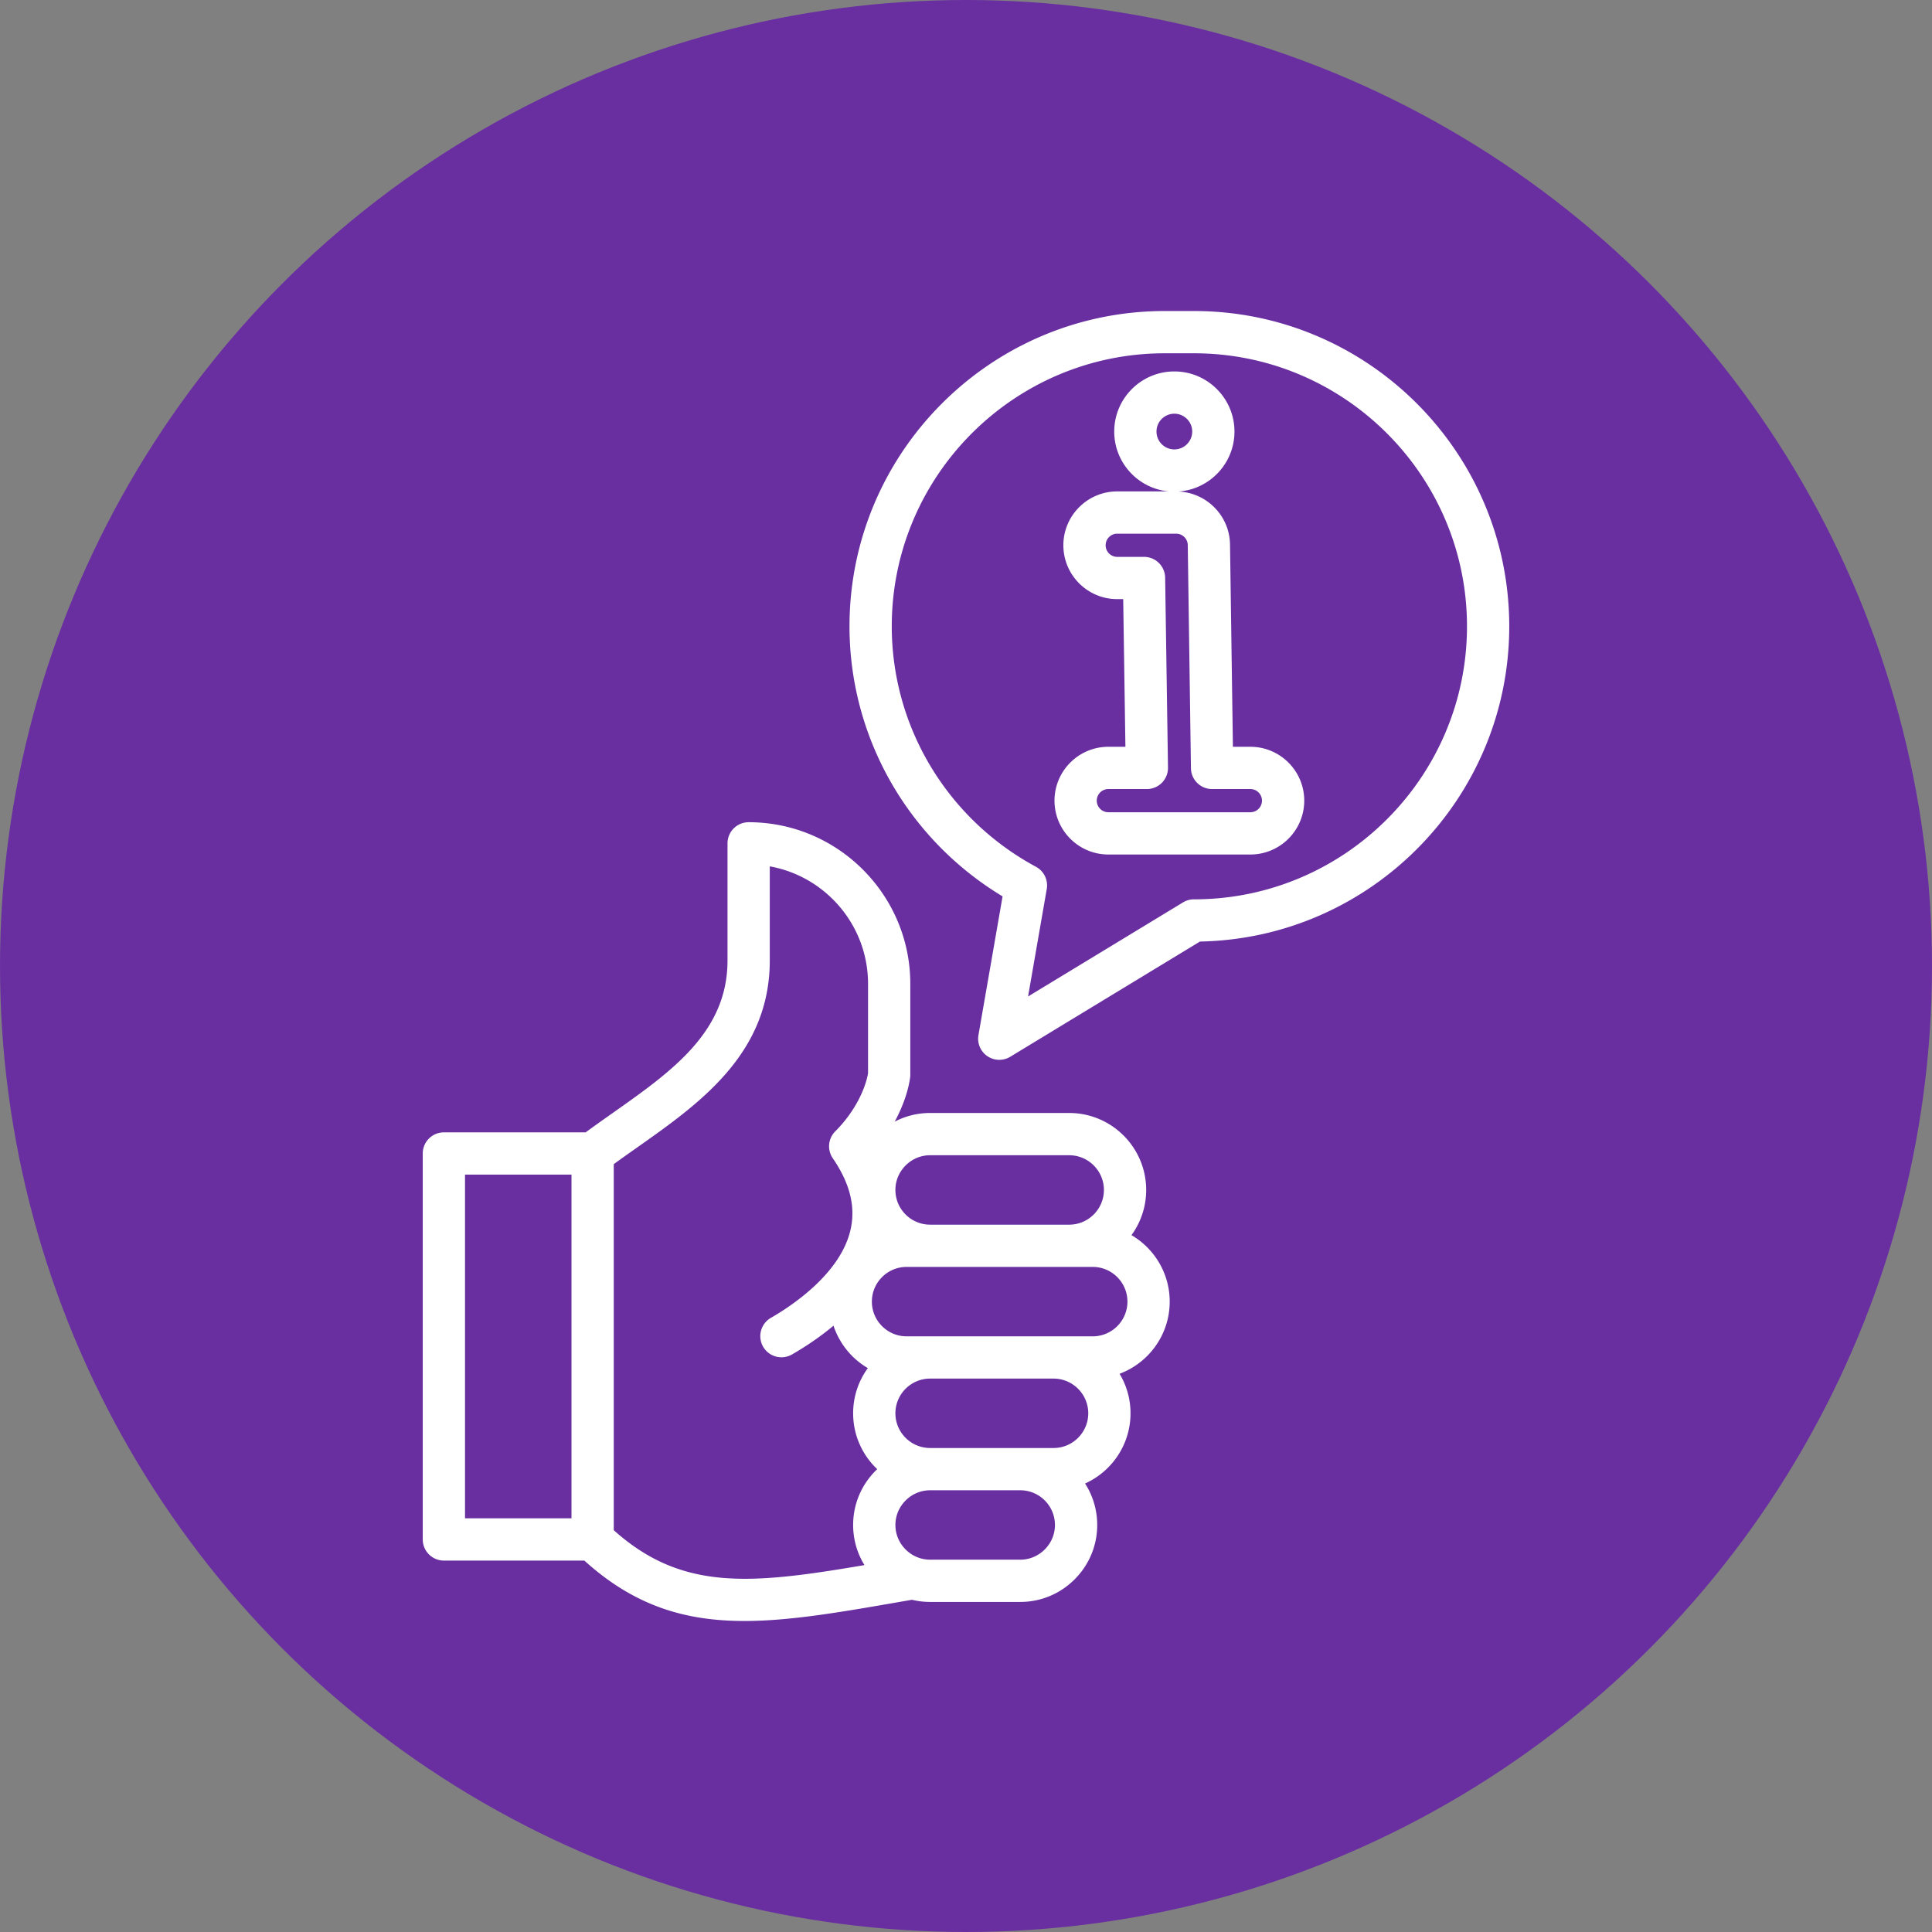 <svg xmlns="http://www.w3.org/2000/svg" version="1.1" xmlns:xlink="http://www.w3.org/1999/xlink" width="512" height="512" x="0" y="0" viewBox="0 0 512 512" style="enable-background:new 0 0 512 512" xml:space="preserve" class=""><rect x="0" y="0" width="512" height="512" fill="#808080" stroke="none"/><circle r="256" cx="256" cy="256" fill="#692fa1" shape="circle"></circle><g transform="matrix(0.7,0,0,0.7,76.8,76.8)"><linearGradient id="a" x1="55.776" x2="460.63" y1="481.852" y2="76.998" gradientUnits="userSpaceOnUse"><stop stop-opacity="1" stop-color="#ffffff" offset="0"></stop><stop stop-opacity="1" stop-color="#ffffff" offset="1"></stop></linearGradient><path fill="url(#a)" d="M318.648 357.894a28.986 28.986 0 0 0 5.564-17.108c0-16.067-13.071-29.138-29.138-29.138h-52.663a28.885 28.885 0 0 0-13.403 3.276c3.359-6.207 5.206-12.115 5.832-16.66.05-.362.075-.727.075-1.092v-34.409c0-33.744-27.456-61.196-61.203-61.196a8 8 0 0 0-8 8v44.358c0 27.086-21.093 41.956-43.424 57.698-3.397 2.395-6.883 4.859-10.279 7.357H58.333a8 8 0 0 0-8 8v146.117a8 8 0 0 0 8 8h53.175c19.065 17.266 38.275 22.87 60.621 22.87 17.134 0 36.114-3.292 58.28-7.136l5.144-.89c2.221.537 4.518.818 6.857.818H276.538c7.759 0 15.07-3.037 20.584-8.552 5.515-5.515 8.553-12.826 8.553-20.586a28.962 28.962 0 0 0-4.598-15.696c10.134-4.567 17.206-14.765 17.206-26.583a28.957 28.957 0 0 0-4.145-14.965c11.073-4.132 18.979-14.815 18.979-27.312 0-10.723-5.821-20.111-14.469-25.171zM66.333 334.979h40.314v130.117H66.333zm166.806-3.466c2.493-2.493 5.786-3.866 9.272-3.866h52.663c7.245 0 13.138 5.894 13.138 13.138 0 7.245-5.894 13.139-13.139 13.139h-52.661c-7.245 0-13.139-5.894-13.139-13.139 0-3.486 1.373-6.779 3.866-9.272zM122.648 469.602v-138.59c2.861-2.085 5.798-4.156 8.859-6.313 23.533-16.59 50.205-35.393 50.205-70.775v-35.649c21.123 3.787 37.203 22.295 37.203 44.488v33.812c-.892 5.417-4.62 14.228-12.413 22.026a8 8 0 0 0-.941 10.175c6.513 9.51 8.712 18.368 6.723 27.081-3.803 16.653-22.345 28.864-30.141 33.341a8 8 0 1 0 7.968 13.875c4.441-2.551 10.105-6.2 15.726-10.904a29.284 29.284 0 0 0 13 16.066 28.988 28.988 0 0 0-5.564 17.107c0 8.318 3.503 15.833 9.112 21.147-.188.179-.375.36-.56.545-5.515 5.515-8.553 12.826-8.552 20.586a28.865 28.865 0 0 0 4.288 15.188c-43.186 7.352-69.078 9.899-94.913-13.206zm163.161 7.29c-2.493 2.493-5.785 3.866-9.272 3.866h-34.126c-3.486 0-6.779-1.373-9.271-3.865-2.493-2.493-3.866-5.786-3.866-9.273 0-3.486 1.373-6.779 3.866-9.272 2.494-2.493 5.787-3.866 9.273-3.866l.025-.001v.001h34.099c7.245 0 13.138 5.894 13.138 13.139 0 3.484-1.373 6.777-3.866 9.271zm3.336-38.412h-46.734c-7.245-.001-13.138-5.895-13.138-13.139 0-7.245 5.895-13.139 13.14-13.139h46.732c7.245 0 13.138 5.894 13.138 13.138s-5.894 13.14-13.138 13.14zm14.833-42.277h-70.471c-7.245 0-13.14-5.894-13.14-13.138 0-7.245 5.895-13.14 13.14-13.14h70.471c7.245 0 13.139 5.895 13.14 13.139-.001 7.245-5.895 13.139-13.14 13.139zM342.305 8.035h-11.048c-65.817 0-119.363 53.546-119.363 119.363 0 41.94 22.061 80.6 57.953 102.246l-9.132 52.509a7.999 7.999 0 0 0 12.034 8.208l71.83-43.621c64.772-1.216 117.088-54.284 117.088-119.341 0-65.818-53.546-119.364-119.362-119.364zm0 222.726a7.999 7.999 0 0 0-4.152 1.162l-58.657 35.621 7.077-40.691a8.002 8.002 0 0 0-4.082-8.411c-33.676-18.176-54.597-53.063-54.597-91.045 0-56.995 46.369-103.363 103.363-103.363h11.048c56.994 0 103.362 46.369 103.362 103.364s-46.368 103.363-103.362 103.363zm21.359-57.753h-6.617l-1.089-76.354c-.034-10.925-8.708-19.829-19.531-20.284 11.83-.799 21.212-10.673 21.212-22.702 0-12.55-10.21-22.76-22.76-22.76s-22.76 10.21-22.76 22.76c0 11.835 9.082 21.586 20.642 22.658h-19.509c-11.244 0-20.391 9.147-20.391 20.391 0 11.243 9.147 20.391 20.391 20.391h2.263l.836 55.899h-6.454c-11.244 0-20.391 9.147-20.391 20.391s9.147 20.391 20.391 20.391h53.767c11.244 0 20.391-9.147 20.391-20.391s-9.148-20.39-20.391-20.39zM328.119 53.669c0-3.728 3.032-6.76 6.76-6.76s6.76 3.032 6.76 6.76-3.033 6.76-6.76 6.76-6.76-3.033-6.76-6.76zm35.545 144.121h-53.767c-2.421 0-4.391-1.97-4.391-4.391s1.97-4.391 4.391-4.391h14.575a7.997 7.997 0 0 0 7.999-8.12l-1.076-71.899a8 8 0 0 0-7.999-7.88h-10.144c-2.421 0-4.391-1.97-4.391-4.391s1.97-4.391 4.391-4.391h22.315a4.396 4.396 0 0 1 4.392 4.505l1.202 84.29a8 8 0 0 0 7.999 7.886h14.503a4.396 4.396 0 0 1 4.391 4.391 4.395 4.395 0 0 1-4.39 4.391z" opacity="1" data-original="url(#a)"></path></g></svg>